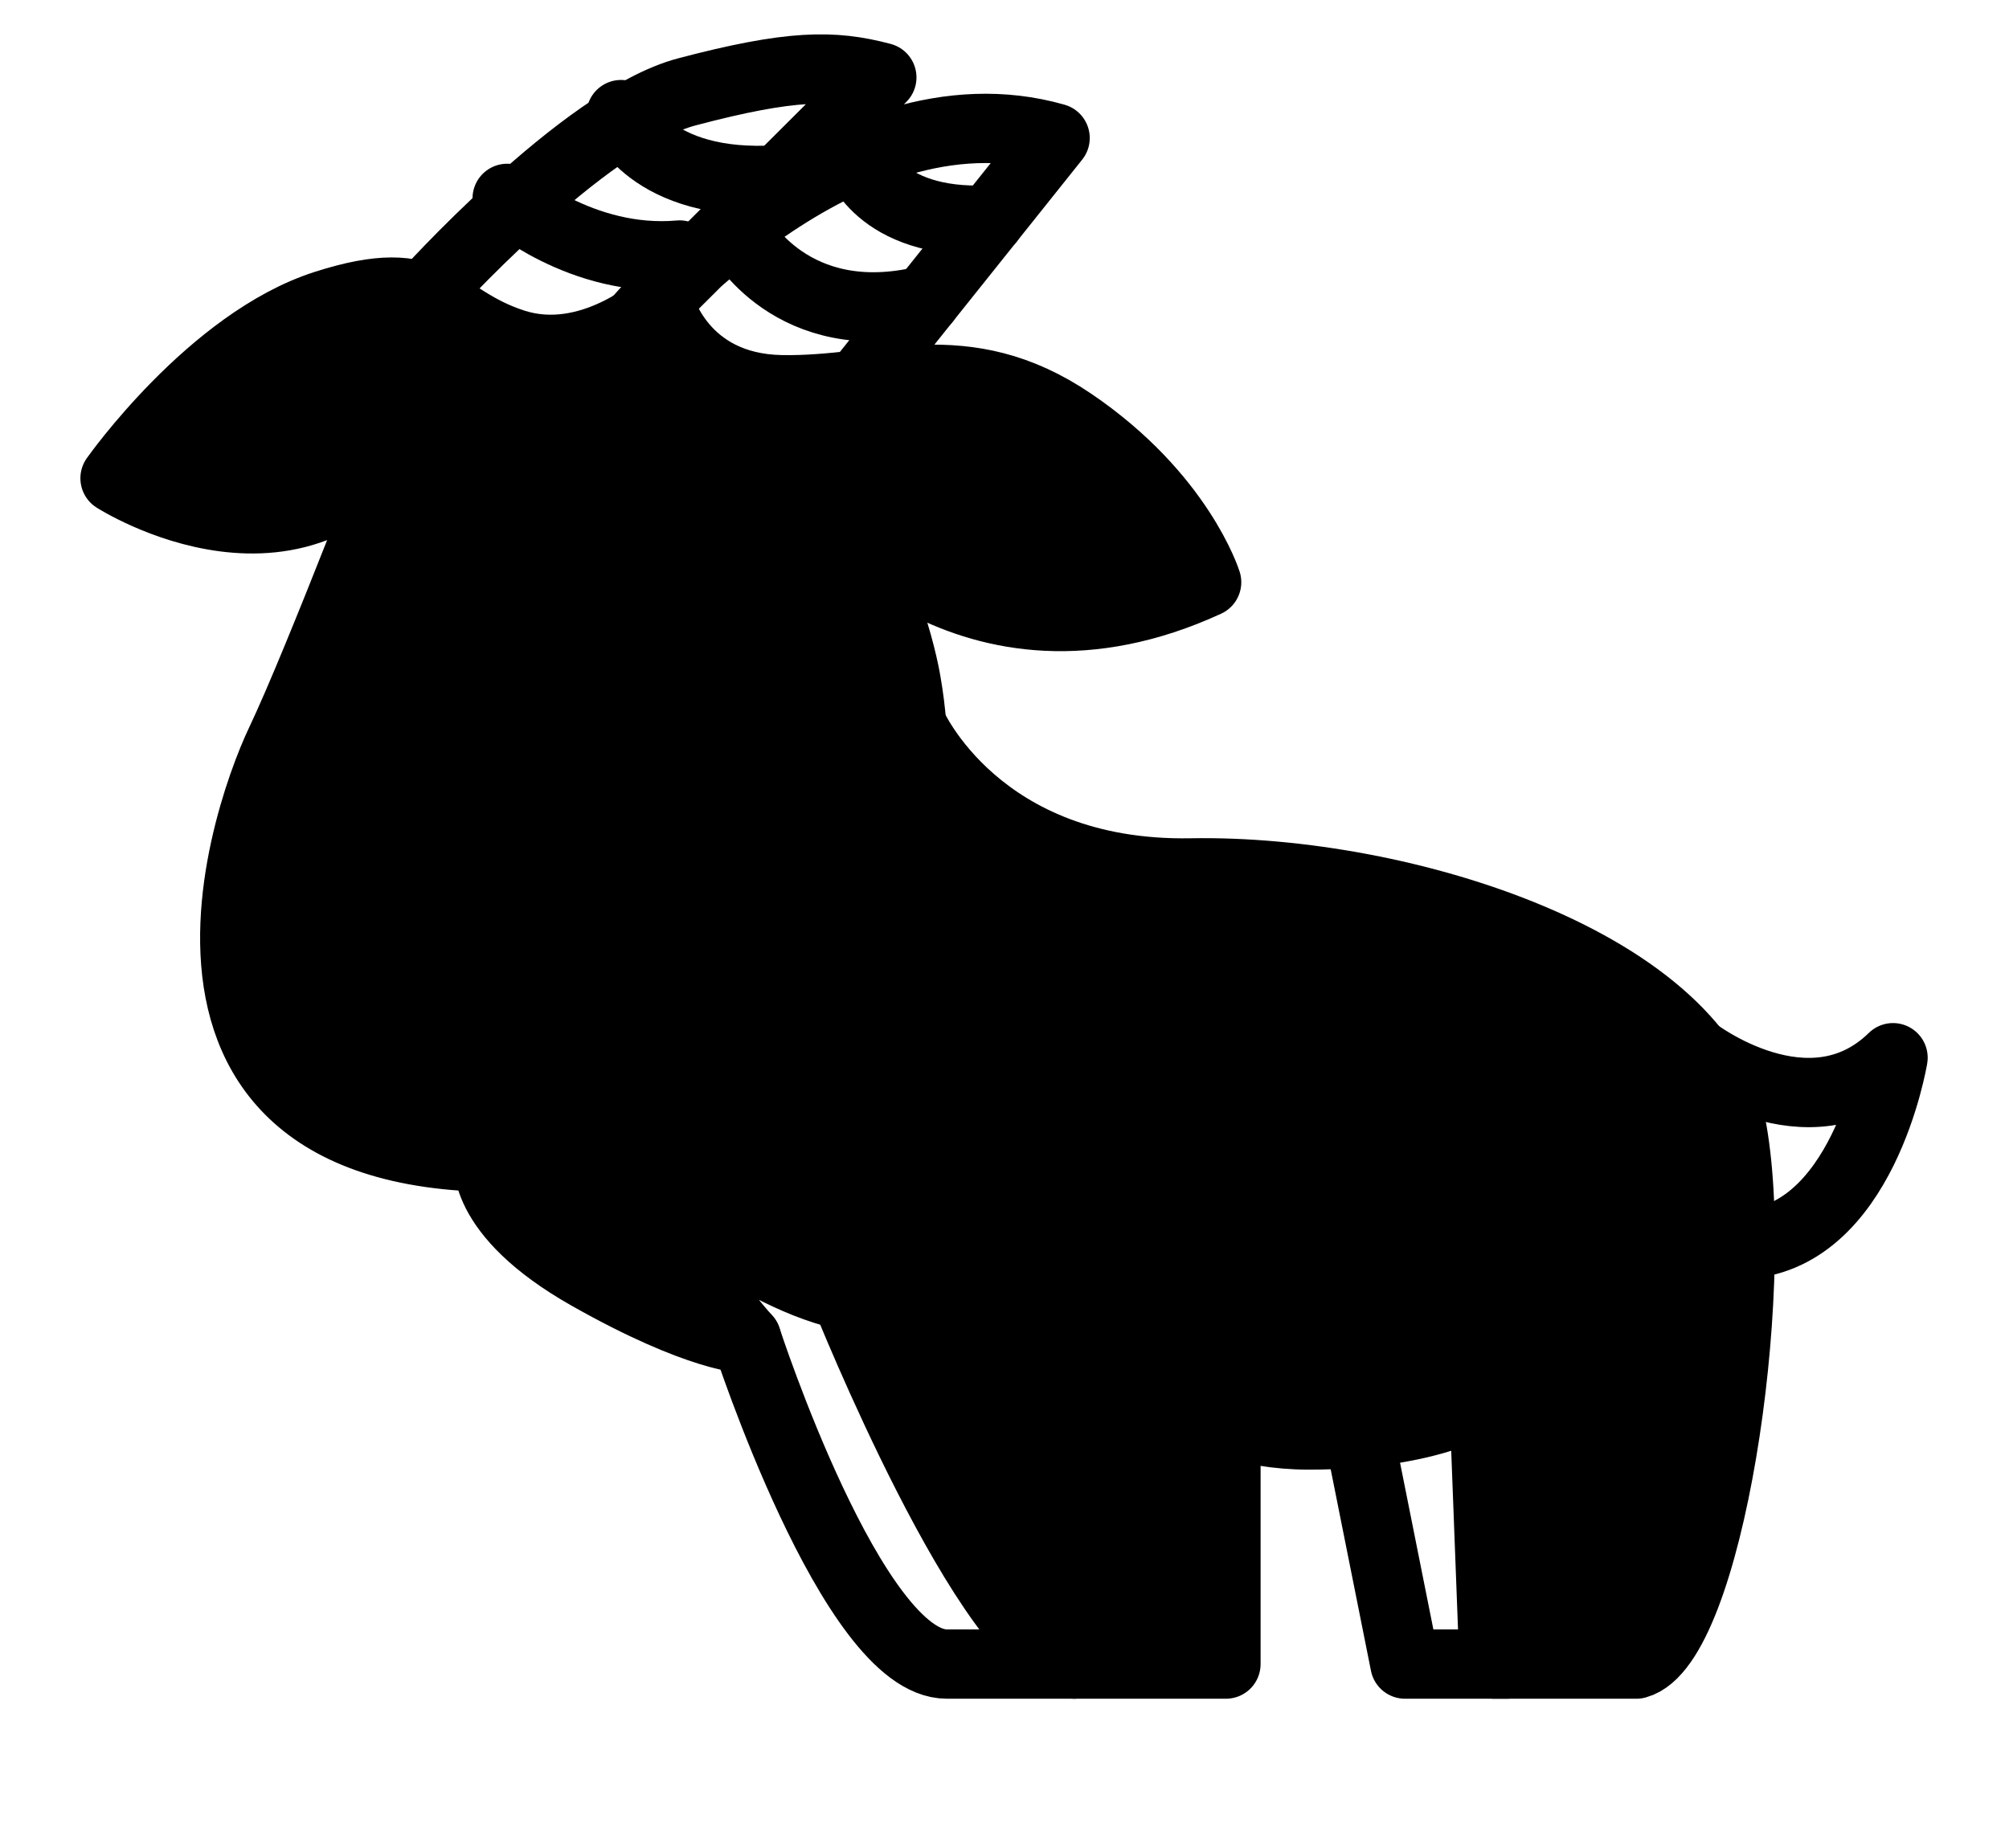 <?xml version="1.0" encoding="UTF-8" standalone="no"?>

<svg xmlns:dc="http://purl.org/dc/elements/1.1/" xmlns:cc="http://creativecommons.org/ns#"
     xmlns:rdf="http://www.w3.org/1999/02/22-rdf-syntax-ns#" xmlns="http://www.w3.org/2000/svg"
     xmlns:sodipodi="http://sodipodi.sourceforge.net/DTD/sodipodi-0.dtd"
     xmlns:inkscape="http://www.inkscape.org/namespaces/inkscape" version="1.1" x="0px" y="0px"
     viewBox="12 8 75 80" enable-background="new 0 0 100 100" xml:space="preserve" id="svg2"
     inkscape:version="0.91 r13725" sodipodi:docname="noun_853142_cc.svg" width="98.96" height="91.04"
     fill="currentColor">
  <defs id="defs40"></defs>
  <sodipodi:namedview pagecolor="#ffffff" bordercolor="#666666" borderopacity="1" objecttolerance="10"
                      gridtolerance="10" guidetolerance="10" inkscape:pageopacity="0" inkscape:pageshadow="2"
                      inkscape:window-width="1293" inkscape:window-height="817" id="namedview38" showgrid="false"
                      fit-margin-top="10" fit-margin-left="10" fit-margin-right="10" fit-margin-bottom="10"
                      inkscape:zoom="1.888" inkscape:cx="-21.359957" inkscape:cy="34.2501" inkscape:window-x="0"
                      inkscape:window-y="0" inkscape:window-maximized="0"
                      inkscape:current-layer="svg2"></sodipodi:namedview>



  <path stroke-miterlimit="10"
        d="m 27.168,58.107 c 0,0 -0.5,2.377 4.333,5.113 4.833,2.736 6.833,2.736 6.833,2.736 0,0 -2.75,-3 -2.417,-4.417 0.333,-1.417 5.417,4.083 10.333,2.417 0,0 -1.655,-1.591 -2.953,-5.004 -1.089,-2.725 -2.157,-3.589 -3.006,-4.288 0,0 6.708,-7.125 4.958,-17.125 0,0 -0.75,-4.75 -3.5,-7.75 0,0 6.167,8.167 16.5,3.417 0,0 -1.167,-3.75 -5.833,-6.917 -4.666,-3.167 -8.25,-1.333 -12.583,-1.417 -4.333,-0.083 -5.25,-3.667 -5.25,-3.667 0,0 -3,2.75 -6.333,1.667 -3.333,-1.083 -3.25,-3.25 -8.167,-1.667 -4.917,1.583 -9.083,7.5 -9.083,7.5 0,0 8.333,5.333 12.833,-2.583 0,0 -4,10.5 -5.667,14 -1.667,3.5 -7.5,20.5 14,17.667"
        id="path4" inkscape:connector-curvature="0"
        style="fill:black;stroke:currentColor;stroke-width:3;stroke-linecap:round;stroke-linejoin:round;stroke-miterlimit:10"></path>
  <path stroke-miterlimit="10"
        d="m 24.351,20.87 c 0,0 6.901,-7.705 11.401,-8.893 4.5,-1.188 6.334,-1.185 8.438,-0.625 l -2.691,2.683 -7.956,7.932 c 0,0 8.96,-10.616 18.147,-7.991 l -8.535,10.687"
        id="path6" inkscape:connector-curvature="0"
        style="fill:none;stroke:currentColor;stroke-width:3;stroke-linecap:round;stroke-linejoin:round;stroke-miterlimit:10"></path>
  <path stroke-miterlimit="10"
        d="m 45.484,39.375 c 0,0 2.851,6.582 12.101,6.415 9.25,-0.167 22.167,4 23.417,11.167 1.25,7.167 -1.062,22.25 -4.146,23.083 l -6.167,0 -0.438,-11.5 c 0,0 -2.083,1.583 -7.583,1.583 -5.5,0 -8.5,-3.667 -8.5,-3.667"
        id="path16" inkscape:connector-curvature="0"
        style="fill:black;stroke:currentColor;stroke-width:3;stroke-linecap:round;stroke-linejoin:round;stroke-miterlimit:10"></path>
  <path stroke-miterlimit="10" d="m 42.626,64.086 c 0,0 6.209,15.537 9.875,15.954 l 6.584,0 0,-10.47" id="path18"
        inkscape:connector-curvature="0"
        style="fill:black;stroke:currentColor;stroke-width:3;stroke-linecap:round;stroke-linejoin:round;stroke-miterlimit:10"></path>
  <path stroke-miterlimit="10" d="m 38.335,65.957 c 0,0 4.583,14.083 8.667,14.083 4.084,0 5.5,0 5.5,0" id="path20"
        inkscape:connector-curvature="0"
        style="fill:none;stroke:currentColor;stroke-width:3;stroke-linecap:round;stroke-linejoin:round;stroke-miterlimit:10"></path>
  <polyline stroke-miterlimit="10" points="  65.749,75.742 67.749,85.75 72.167,85.75 " id="polyline22"
            style="fill:none;stroke:currentColor;stroke-width:3;stroke-linecap:round;stroke-linejoin:round;stroke-miterlimit:10"
            transform="translate(-0.915,-5.71)"></polyline>
  <path stroke-miterlimit="10" d="m 79.389,53.522 c 0,0 4.946,3.81 8.571,0.268 0,0 -1.308,7.958 -6.613,8.083"
        id="path24" inkscape:connector-curvature="0"
        style="fill:none;stroke:currentColor;stroke-width:3;stroke-linecap:round;stroke-linejoin:round;stroke-miterlimit:10"></path>
  <path stroke-miterlimit="10" d="m 27.973,16.588 c 0,0 3.216,2.827 7.466,2.452" id="path26"
        inkscape:connector-curvature="0"
        style="fill:none;stroke:currentColor;stroke-width:3;stroke-linecap:round;stroke-linejoin:round;stroke-miterlimit:10"></path>
  <path stroke-miterlimit="10" d="m 32.903,12.961 c 0,0 1.211,3.19 6.842,2.822" id="path28"
        inkscape:connector-curvature="0"
        style="fill:none;stroke:currentColor;stroke-width:3;stroke-linecap:round;stroke-linejoin:round;stroke-miterlimit:10"></path>
  <path stroke-miterlimit="10" d="m 38.02,18.165 c 0,0 2.262,4.237 8.059,2.837" id="path30"
        inkscape:connector-curvature="0"
        style="fill:none;stroke:currentColor;stroke-width:3;stroke-linecap:round;stroke-linejoin:round;stroke-miterlimit:10"></path>
  <path stroke-miterlimit="10" d="m 43.11,14.793 c 0,0 0.857,2.958 5.749,2.728" id="path32"
        inkscape:connector-curvature="0"
        style="fill:none;stroke:currentColor;stroke-width:3;stroke-linecap:round;stroke-linejoin:round;stroke-miterlimit:10"></path>

  <path
    stroke-miterlimit="10"
    d="M 45,40       L 40,50       L 50,70           L 58,66       z"
    id="path4"
    inkscape:connector-curvature="0"
    style="fill:black;stroke:black;stroke-width:2;stroke-linecap:round;stroke-linejoin:round;stroke-miterlimit:10"/>


</svg>


